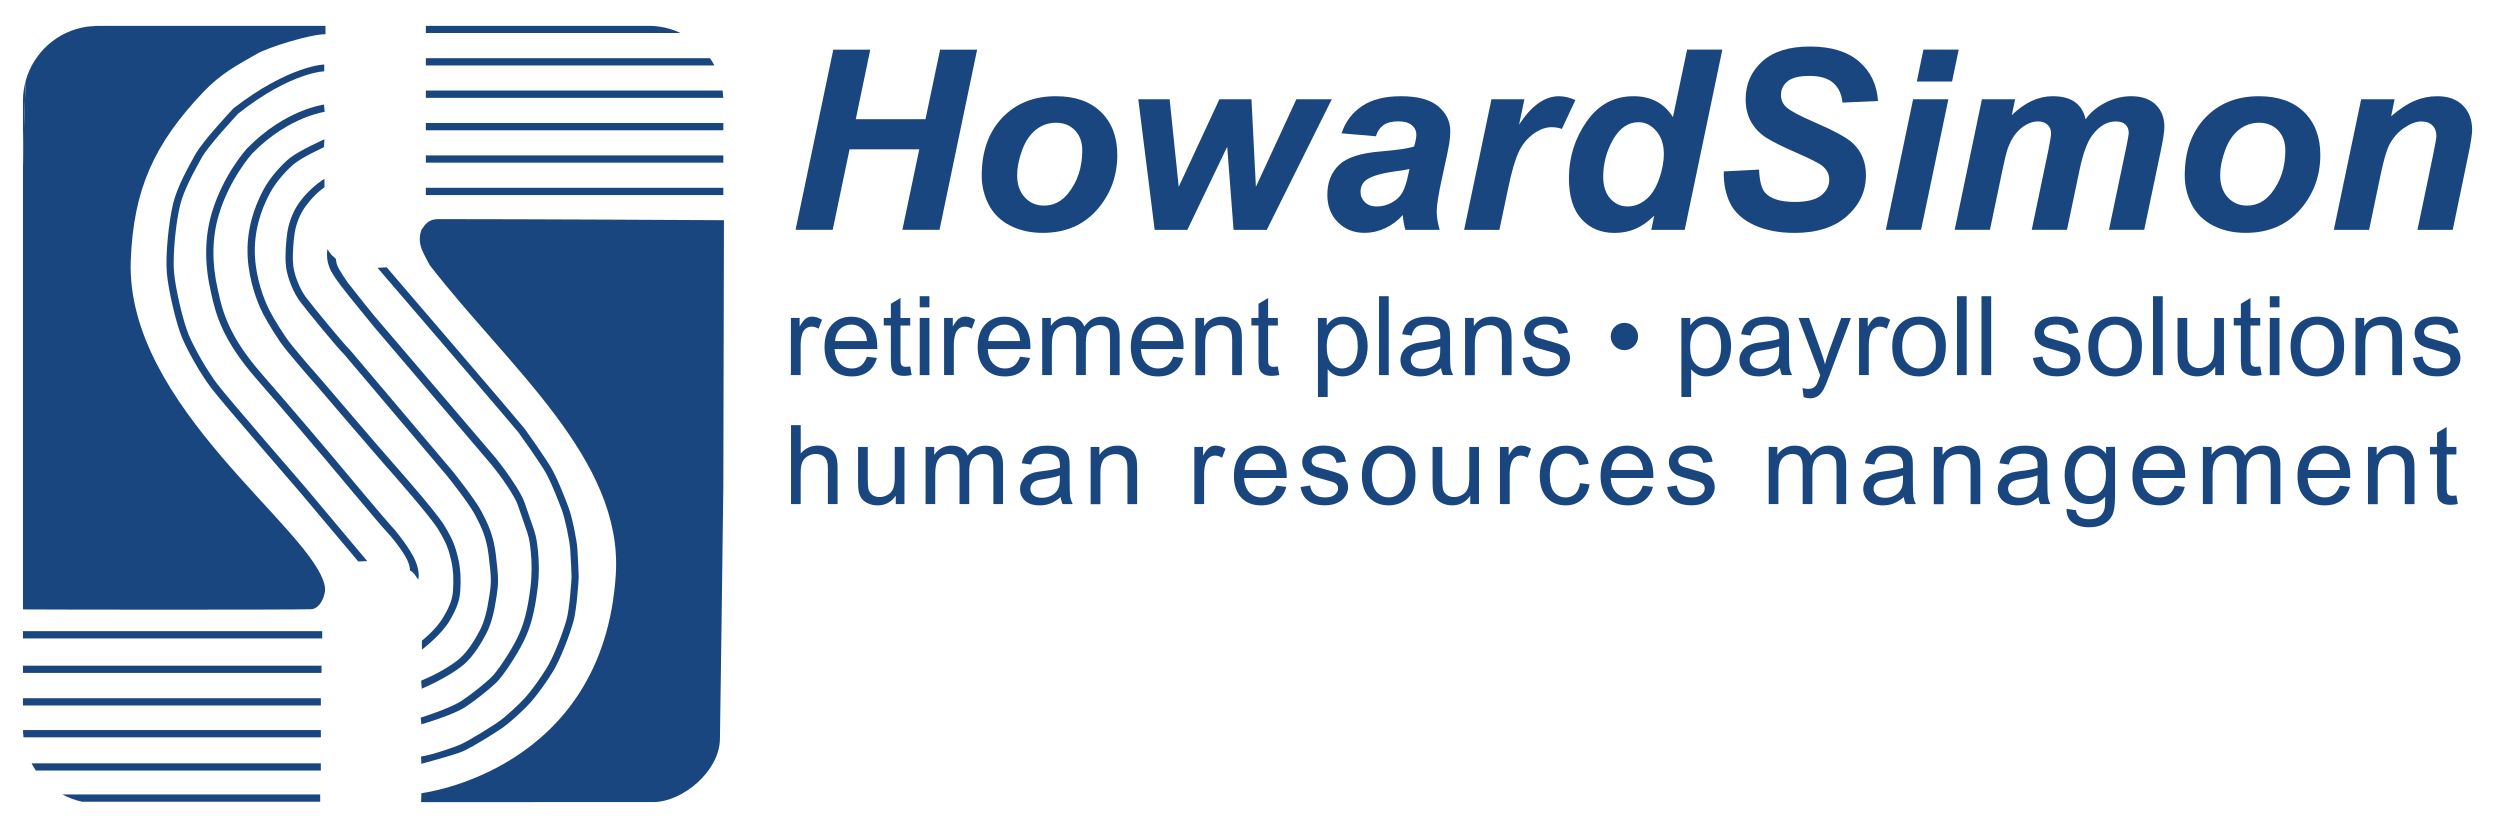 <?xml version="1.0" encoding="utf-8"?>
<!-- Generator: Adobe Illustrator 24.2.1, SVG Export Plug-In . SVG Version: 6.00 Build 0)  -->
<svg version="1.1" id="Layer_1" xmlns="http://www.w3.org/2000/svg" xmlns:xlink="http://www.w3.org/1999/xlink" x="0px" y="0px"
	 viewBox="0 0 641.55 209.4" style="enable-background:new 0 0 641.55 209.4;" xml:space="preserve">
<style type="text/css">
	.st0{fill:#19467F;}
</style>
<g>
	<path class="st0" d="M59.96,27.76l-0.05,0.04l-0.05,0.05c-0.32,0.34-7.84,8.33-9.75,11.8l-0.27,0.49
		c-1.85,3.35-4.38,7.95-5.38,11.96c-1.1,4.41-2.06,13.25-1.64,18.05c0.36,4.09,2.34,12.88,3.95,16.63
		c1.44,3.36,4.58,9.05,7.56,12.96c2.71,3.56,21.88,25.69,22.7,26.63c-0.01-0.01,14.91,17.72,14.91,17.72l2.3-0.1l-15.8-18.83
		c-0.21-0.24-19.96-23.03-22.64-26.55c-2.78-3.66-5.91-9.26-7.33-12.58c-1.54-3.61-3.45-12.1-3.8-16.06
		c-0.07-0.77-0.1-1.64-0.1-2.58c0-4.75,0.79-11.29,1.68-14.86c0.95-3.78,3.41-8.26,5.21-11.52l0.27-0.49
		c1.74-3.16,8.9-10.81,9.41-11.37c13.63-10.82,22.65-10.94,22.06-10.81l0.02-1.76C83.53,16.46,74.21,16.74,59.96,27.76z"/>
	<path class="st0" d="M63.45,38.03c-0.27,0.3-6.16,6.77-9.09,16.57c-1.84,6.17-1.93,12.96-0.28,20.18l0.09,0.39
		c1.24,5.84,3.16,12.35,11.63,22.05c8.08,9.26,17.27,20.16,17.37,20.26c0.6,0.72,14.69,17.59,15.9,18.8
		c1.14,1.15,4.86,5.6,5.76,8.22c0.45,1.3,0.36,1.84,0.35,1.87c0,0,0.66,0.31,1.15,0.95c0.58,0.77,0.98,1.44,0.98,1.44
		s0.63-1.7-0.77-4.98c-1.19-2.81-4.91-7.56-6.16-8.82c-0.92-0.92-10.73-12.62-15.79-18.68c-0.1-0.11-9.3-11.02-17.39-20.29
		c-8.18-9.37-10.02-15.62-11.21-21.22l-0.09-0.41c-1.59-6.9-1.5-13.38,0.25-19.23c2.79-9.38,8.59-15.76,8.65-15.82
		c9.48-9.64,18.96-10.62,18.51-10.63l-0.17-1.85C83.27,26.87,73.45,27.86,63.45,38.03z"/>
	<path class="st0" d="M74.44,40.5c-1.69,1.33-5.06,4.76-6.9,8.32c-1.05,2.03-3.84,7.43-4.02,14.71c-0.16,6.58,1.93,12.44,3.19,15.35
		c0.92,2.12,2.59,4.98,5.1,8.75c1.72,2.58,9.22,11.07,9.54,11.43c0.63,0.74,15.65,18.29,17.18,19.99
		c1.77,1.97,11.85,13.42,13.87,16.73c2.26,3.71,2.76,5.3,3.44,8.32c0.48,2.1,0.61,4.61,0.41,7.47c-0.13,1.85-0.57,3.55-2.46,6.77
		c-1.89,3.25-5.49,6.04-5.53,6.07l0.02,2.3c0.2-0.15,5.04-3.87,7.12-7.44c2.06-3.53,2.55-5.45,2.71-7.57
		c0.22-3.04,0.06-5.74-0.45-8.02c-0.77-3.41-1.41-5.16-3.67-8.88c-2.33-3.83-13.96-16.88-14.07-17.01
		c-1.51-1.67-17-19.78-17.15-19.96c-0.09-0.1-7.75-8.76-9.4-11.24c-2.45-3.67-4.07-6.44-4.94-8.46c-1.2-2.77-3.19-8.33-3.03-14.56
		c0.17-6.86,2.82-11.98,3.82-13.91c1.7-3.29,4.83-6.47,6.39-7.71c2.27-1.79,7.45-4.13,7.51-4.16l0.14-2.05
		C83,35.87,76.88,38.59,74.44,40.5z"/>
	<path class="st0" d="M76.82,51.94c-1.51,2.08-2.65,4.9-3.06,7.56c-0.24,1.55-0.49,4.12-0.49,6.45c0,0.96,0.04,1.88,0.15,2.67
		c0.37,2.78,1.92,6.55,3.59,8.78c1.84,2.46,9.86,12.21,11.3,13.53c0.04,0.05,26.39,31.16,26.39,31.16
		c0.04,0.05,5.58,6.94,7.22,10.06c1.69,3.21,2.93,5.84,3.48,10.41c0.4,3.28,0.56,5.05,0.56,6.44c0,1.31-0.15,2.29-0.38,3.88
		c-0.59,3.94-1.3,6.58-2.3,8.58c-0.83,1.66-3.04,5.73-5.71,7.87c-3.84,3.07-9.42,5.31-9.49,5.34l0.15,2.06
		c0.26-0.11,6.45-2.71,10.5-5.95c2.96-2.37,5.33-6.73,6.21-8.49c1.09-2.18,1.85-5,2.47-9.13c0.52-3.47,0.6-4.42-0.17-10.82
		c-0.59-4.89-1.89-7.67-3.67-11.06c-1.73-3.28-7.2-10.08-7.43-10.37c-0.01-0.02-26.47-31.27-26.47-31.27l-0.06-0.05
		c-0.91-0.75-9.02-10.54-11.1-13.3c-1.48-1.98-2.91-5.45-3.23-7.91c-0.33-2.5,0.03-6.6,0.34-8.59c0.37-2.38,1.39-4.91,2.73-6.76
		c2.57-3.53,4.89-4.94,4.92-4.97l-0.01-2.17C83.08,45.98,79.62,48.08,76.82,51.94z"/>
	<path class="st0" d="M85.05,65.39c0.15,0.17,1.15,1.06,1.15,1.06c0.07,0.71,0.13,1,0.32,1.57c0.44,1.31,2.71,4.44,2.75,4.54
		c1.38,1.81,7.22,9.15,8.18,10.13l29.69,34.76c2.95,3.64,6.73,9.11,7.54,11.69l1.34,3.91c0.79,2.2,1.47,4.1,1.7,5.7
		c0.21,1.43,0.56,3.88,0.56,7.06c0,1.59-0.09,3.36-0.33,5.28c-0.75,6.02-1.8,9.96-3.61,13.58c-1.78,3.56-5.32,9.02-7.23,10.74
		c-1.76,1.58-4.5,3.9-7.62,5.98c-3.14,2.09-11.02,4.39-11.34,4.49l-0.19-1.72c0.08-0.02,7.58-2.38,10.5-4.32
		c3.02-2.02,5.69-4.28,7.4-5.81c1.58-1.42,4.96-6.47,6.82-10.19c1.71-3.43,2.71-7.19,3.43-12.99c0.23-1.83,0.31-3.52,0.31-5.04
		c0-3.06-0.33-5.43-0.53-6.8c-0.2-1.41-0.86-3.23-1.61-5.34l-1.37-3.98c-0.63-2.03-4.03-7.17-7.27-11L96.02,83.93l-4.7-5.77
		c-1.94-2.44-5.92-7.12-6.79-9.54c-0.49-1.35-0.61-2.12-0.61-3.49c0-0.29,0.06-0.91,0.08-1.21C83.99,63.92,84.9,65.23,85.05,65.39z"
		/>
	<path class="st0" d="M96.87,68.72c12.24,14.2,35.49,41.34,36.18,42.26c0.05,0.07,5.76,7.98,7.25,10.78
		c1.39,2.63,2.82,6.35,3.67,8.57l0.2,0.54c0.83,2.16,2,7.88,2.16,10.12c0.17,2.33,0.34,6.59,0.34,7.09c0,0.57-0.49,8.02-1.29,10.91
		c-0.87,3.15-3.12,9.19-5.06,12.38c-1.62,2.66-3.94,5.86-5.51,7.61c-1.47,1.63-4.83,4.82-6.99,6.31c-1.34,0.93-6.99,4.54-9.75,5.8
		c-1.48,0.67-7.33,2.67-10.02,3.05l0.08,1.87c0.36-0.1,8.78-2.36,10.7-3.23c2.91-1.32,8.62-4.98,10.04-5.96
		c2.36-1.63,5.82-4.94,7.31-6.6c1.63-1.82,4.03-5.13,5.71-7.87c2.03-3.34,4.36-9.61,5.26-12.86c0.88-3.15,1.36-10.8,1.36-11.41
		c0-0.53-0.17-4.81-0.34-7.22c-0.17-2.41-1.38-8.33-2.28-10.66l-0.2-0.54c-0.87-2.26-2.32-6.04-3.77-8.77
		c-1.54-2.92-7.16-10.68-7.39-11.01c-0.89-1.18-33.85-39.61-35.3-41.28L96.87,68.72z"/>
	<g>
		<path class="st0" d="M22.21,6.85c0.83-0.07,1.68-0.14,2.56-0.21C23.91,6.65,23.05,6.72,22.21,6.85z"/>
		<path class="st0" d="M5.89,25.91v17.48c0.2-9.13,0.45-17.06,0.76-22.86C6.16,22.24,5.89,24.04,5.89,25.91z"/>
		<path class="st0" d="M79.86,156.34c2.28-0.08,3.9-3.73,3.5-5.87c-2.74-14.56-51.23-46.15-49.8-83.69
			c0.69-18.31,6.11-29.97,18.53-43.07c4.7-4.96,8.82-7.01,14.02-9.99c2.6-1.49,13.25-4.93,17.41-4.93l0.01-2.15H25.07
			c-0.1,0-0.19,0-0.29,0.01c-0.88,0.06-1.74,0.13-2.56,0.21C14.76,7.97,8.71,13.4,6.65,20.53c-0.32,5.8-0.57,13.72-0.76,22.86v113
			C12.88,156.46,74.9,156.51,79.86,156.34z"/>
		<path class="st0" d="M82.17,203.88H16.01c1.57,0.85,3.26,1.47,5.05,1.86h61.11V203.88z"/>
		<path class="st0" d="M82.34,195.88H8.09c0.34,0.64,0.71,1.26,1.11,1.86h73.13V195.88z"/>
		<path class="st0" d="M82.34,187.35H5.9c0.01,0.63,0.06,1.25,0.13,1.87h76.31V187.35z"/>
		<rect x="5.89" y="179.18" class="st0" width="76.45" height="1.86"/>
		<rect x="5.89" y="170.83" class="st0" width="76.62" height="1.85"/>
		<rect x="5.89" y="161.97" class="st0" width="76.8" height="1.86"/>
		<path class="st0" d="M167.71,205.83c7.47-0.07,16.91-7.87,17.04-16.18c0.27-17.58,0.58-41.74,0.87-64.66l0.16-68.48
			c-6.5-0.04-49.84-0.28-73.28-0.28c-2.97,0-3.52,1.81-4.26,2.56c-1.49,3.71,0.54,6.27,2.03,9.24
			c20.07,26.01,49.6,49.79,47.76,79.31c-3.15,50.62-49.9,56.21-49.9,56.21l-0.07,2.29"/>
		<path class="st0" d="M174.62,8.47c-2.48-1.18-5.25-1.84-8.19-1.84h-57.15v1.84H174.62z"/>
		<path class="st0" d="M109.28,16.8h74.06c-0.34-0.64-0.73-1.26-1.14-1.86h-72.92V16.8z"/>
		<path class="st0" d="M109.28,25.11h76.31c-0.02-0.63-0.08-1.26-0.16-1.87h-76.15V25.11z"/>
		<rect x="109.28" y="31.57" class="st0" width="76.34" height="1.86"/>
		<rect x="109.28" y="39.88" class="st0" width="76.34" height="1.86"/>
		<rect x="109.28" y="48.19" class="st0" width="76.34" height="1.87"/>
	</g>
</g>
<g>
	<path class="st0" d="M235.9,38.32h-17.89l-4.32,20.66h-9.53l9.68-46.24h9.49l-3.72,17.85h17.89l3.75-17.85h9.5l-9.65,46.24h-9.53
		L235.9,38.32z"/>
	<path class="st0" d="M251.93,45.07c0-6.2,1.75-11.15,5.25-14.84c3.5-3.69,8.1-5.54,13.8-5.54c4.94,0,8.8,1.36,11.58,4.08
		c2.78,2.72,4.16,6.39,4.16,10.99c0,5.43-1.74,10.12-5.21,14.07s-8.12,5.93-13.94,5.93c-3.15,0-5.95-0.63-8.39-1.89
		s-4.26-3.05-5.46-5.36C252.53,50.2,251.93,47.72,251.93,45.07z M277.73,38.6c0-2.15-0.63-3.86-1.88-5.16
		c-1.25-1.29-2.87-1.94-4.84-1.94c-1.96,0-3.69,0.6-5.2,1.81c-1.51,1.21-2.69,2.96-3.53,5.27c-0.84,2.3-1.26,4.42-1.26,6.36
		c0,2.4,0.65,4.3,1.96,5.71c1.3,1.41,2.94,2.11,4.92,2.11c2.48,0,4.56-1.06,6.25-3.19C276.53,46.57,277.73,42.91,277.73,38.6z"/>
	<path class="st0" d="M325.08,58.98h-8.52l-1.64-21.32L304.7,58.98h-8.39l-4.2-33.5h8.04l2.33,22.46l10.44-22.46h8.23l1.14,22.46
		l10.38-22.46h9.09L325.08,58.98z"/>
	<path class="st0" d="M353.09,34.97l-8.83-0.76c1.01-2.99,2.77-5.32,5.28-7c2.51-1.68,5.84-2.52,9.98-2.52c4.31,0,7.5,0.87,9.56,2.6
		c2.06,1.73,3.09,3.85,3.09,6.36c0,1.01-0.09,2.08-0.27,3.22c-0.18,1.14-0.8,4.12-1.88,8.96c-0.88,4-1.33,6.79-1.33,8.39
		c0,1.43,0.25,3.02,0.76,4.76h-8.8c-0.36-1.22-0.58-2.48-0.66-3.79c-1.33,1.47-2.85,2.6-4.57,3.39c-1.72,0.79-3.46,1.18-5.21,1.18
		c-2.78,0-5.07-0.91-6.88-2.73c-1.81-1.82-2.71-4.16-2.71-7.02c0-3.2,0.99-5.75,2.98-7.67c1.99-1.91,5.54-3.07,10.65-3.47
		c4.31-0.36,7.19-0.79,8.64-1.29c0.38-1.26,0.57-2.27,0.57-3.03c0-0.97-0.39-1.78-1.17-2.43c-0.78-0.65-1.94-0.98-3.47-0.98
		c-1.62,0-2.9,0.33-3.83,0.99C354.06,32.81,353.43,33.75,353.09,34.97z M361.7,43.36c-0.55,0.15-1.27,0.28-2.18,0.41
		c-4.54,0.55-7.51,1.35-8.9,2.4c-0.99,0.76-1.48,1.78-1.48,3.06c0,1.05,0.38,1.94,1.14,2.67s1.76,1.09,3,1.09
		c1.37,0,2.65-0.33,3.86-0.99c1.21-0.66,2.11-1.51,2.71-2.56c0.6-1.04,1.13-2.67,1.59-4.87L361.7,43.36z"/>
	<path class="st0" d="M382.74,25.48h8.45l-1.36,6.5c3.15-4.86,6.57-7.29,10.25-7.29c1.3,0,2.7,0.33,4.2,0.98l-3.47,7.41
		c-0.82-0.29-1.69-0.44-2.62-0.44c-1.56,0-3.14,0.59-4.75,1.77s-2.87,2.75-3.77,4.72s-1.8,5.08-2.68,9.35l-2.21,10.5h-9.05
		L382.74,25.48z"/>
	<path class="st0" d="M432.33,58.98h-8.58l0.76-3.63c-1.64,1.58-3.25,2.71-4.84,3.39c-1.59,0.68-3.38,1.03-5.38,1.03
		c-3.47,0-6.28-1.18-8.44-3.55s-3.23-5.86-3.23-10.49c0-5.36,1.51-10.21,4.54-14.54c3.03-4.33,7.03-6.5,12.02-6.5
		c4.5,0,7.88,1.79,10.13,5.36l3.63-17.32h9.05L432.33,58.98z M411.42,45.35c0,2.4,0.6,4.27,1.81,5.61c1.21,1.35,2.7,2.02,4.46,2.02
		c1.64,0,3.17-0.56,4.59-1.69c1.42-1.12,2.56-2.84,3.41-5.16c0.85-2.31,1.28-4.53,1.28-6.66c0-2.42-0.65-4.37-1.96-5.87
		c-1.3-1.49-2.81-2.24-4.51-2.24c-2.65,0-4.83,1.47-6.53,4.42C412.27,38.74,411.42,41.92,411.42,45.35z"/>
	<path class="st0" d="M442.36,43.99l9.05-0.47c0.13,2.88,0.62,4.83,1.48,5.84c1.39,1.64,3.95,2.46,7.7,2.46
		c3.11,0,5.36-0.56,6.75-1.67c1.39-1.11,2.08-2.46,2.08-4.04c0-1.37-0.57-2.52-1.7-3.47c-0.8-0.69-2.99-1.82-6.58-3.38
		c-3.59-1.56-6.2-2.85-7.85-3.9c-1.65-1.04-2.95-2.39-3.9-4.05c-0.95-1.66-1.42-3.61-1.42-5.84c0-3.89,1.41-7.12,4.23-9.68
		c2.82-2.57,6.9-3.85,12.24-3.85c5.43,0,9.63,1.27,12.6,3.82c2.97,2.54,4.61,5.93,4.9,10.16l-9.12,0.41
		c-0.23-2.21-1.03-3.9-2.4-5.08c-1.37-1.18-3.39-1.77-6.06-1.77c-2.63,0-4.51,0.46-5.63,1.39c-1.13,0.93-1.69,2.09-1.69,3.5
		c0,1.32,0.51,2.42,1.54,3.28c1.03,0.88,3.31,2.09,6.85,3.63c5.32,2.29,8.71,4.15,10.16,5.58c2.17,2.1,3.25,4.81,3.25,8.11
		c0,4.08-1.61,7.57-4.84,10.46c-3.23,2.89-7.72,4.34-13.49,4.34c-3.97,0-7.42-0.67-10.33-2c-2.91-1.34-4.97-3.19-6.17-5.57
		C442.83,49.82,442.28,47.09,442.36,43.99z"/>
	<path class="st0" d="M490.94,25.48h9.05l-7,33.5h-9.05L490.94,25.48z M493.59,12.73h9.05l-1.7,8.2h-9.05L493.59,12.73z"/>
	<path class="st0" d="M508.6,25.48h8.52l-0.85,4.07c3.32-3.24,6.81-4.86,10.47-4.86c2.52,0,4.47,0.53,5.84,1.58
		c1.37,1.05,2.24,2.5,2.62,4.35c1.16-1.68,2.82-3.09,4.98-4.23c2.17-1.14,4.42-1.7,6.75-1.7c2.67,0,4.75,0.72,6.25,2.15
		c1.49,1.43,2.24,3.32,2.24,5.68c0,1.16-0.29,3.15-0.88,5.99l-4.29,20.47h-9.05l4.29-20.47c0.53-2.57,0.79-4.02,0.79-4.35
		c0-0.93-0.28-1.66-0.84-2.19c-0.56-0.54-1.39-0.8-2.51-0.8c-2.25,0-4.26,1.19-6.03,3.56c-1.28,1.7-2.38,4.72-3.28,9.05l-3.19,15.2
		h-9.05l4.23-20.25c0.48-2.33,0.73-3.85,0.73-4.54c0-0.88-0.3-1.61-0.9-2.18c-0.6-0.57-1.42-0.85-2.48-0.85
		c-0.99,0-2.01,0.29-3.06,0.88c-1.05,0.59-1.97,1.4-2.76,2.43c-0.79,1.03-1.47,2.36-2.03,3.97c-0.25,0.76-0.66,2.47-1.23,5.14
		l-3.22,15.39h-9.05L508.6,25.48z"/>
	<path class="st0" d="M560.65,45.07c0-6.2,1.75-11.15,5.25-14.84c3.5-3.69,8.1-5.54,13.8-5.54c4.94,0,8.8,1.36,11.58,4.08
		c2.78,2.72,4.16,6.39,4.16,10.99c0,5.43-1.74,10.12-5.21,14.07s-8.12,5.93-13.94,5.93c-3.15,0-5.95-0.63-8.39-1.89
		c-2.44-1.26-4.26-3.05-5.46-5.36C561.25,50.2,560.65,47.72,560.65,45.07z M586.46,38.6c0-2.15-0.63-3.86-1.88-5.16
		c-1.25-1.29-2.87-1.94-4.84-1.94c-1.96,0-3.69,0.6-5.21,1.81c-1.51,1.21-2.69,2.96-3.53,5.27s-1.26,4.42-1.26,6.36
		c0,2.4,0.65,4.3,1.96,5.71c1.3,1.41,2.94,2.11,4.92,2.11c2.48,0,4.56-1.06,6.25-3.19C585.26,46.57,586.46,42.91,586.46,38.6z"/>
	<path class="st0" d="M605.92,25.48h8.58l-0.88,4.35c2.15-1.85,4.15-3.17,6.01-3.96c1.86-0.79,3.82-1.18,5.88-1.18
		c2.75,0,4.93,0.79,6.51,2.37s2.38,3.67,2.38,6.28c0,1.18-0.35,3.41-1.04,6.69l-3.94,18.96h-9.05l3.97-19.02
		c0.59-2.84,0.88-4.53,0.88-5.08c0-1.16-0.34-2.07-1.03-2.73c-0.68-0.66-1.63-0.99-2.85-0.99c-1.32,0-2.8,0.56-4.42,1.67
		c-1.62,1.12-2.89,2.59-3.82,4.42c-0.67,1.3-1.43,3.96-2.27,7.98l-2.87,13.75h-9.05L605.92,25.48z"/>
</g>
<g>
	<path class="st0" d="M202.96,96.26V81.59h2.24v2.22c0.57-1.04,1.1-1.73,1.58-2.06s1.02-0.5,1.6-0.5c0.84,0,1.69,0.27,2.56,0.8
		l-0.86,2.31c-0.61-0.36-1.22-0.54-1.82-0.54c-0.54,0-1.03,0.16-1.46,0.49c-0.43,0.33-0.74,0.78-0.93,1.36
		c-0.28,0.88-0.41,1.85-0.41,2.9v7.68H202.96z"/>
	<path class="st0" d="M222.46,91.54l2.57,0.32c-0.41,1.5-1.16,2.67-2.25,3.5c-1.1,0.83-2.5,1.24-4.2,1.24
		c-2.15,0-3.85-0.66-5.1-1.98s-1.89-3.18-1.89-5.56c0-2.47,0.64-4.38,1.91-5.75c1.27-1.36,2.92-2.04,4.95-2.04
		c1.96,0,3.56,0.67,4.81,2c1.24,1.34,1.86,3.21,1.86,5.64c0,0.15,0,0.37-0.01,0.66h-10.94c0.09,1.61,0.55,2.85,1.37,3.7
		c0.82,0.86,1.84,1.29,3.07,1.29c0.91,0,1.69-0.24,2.33-0.72C221.57,93.35,222.08,92.59,222.46,91.54z M214.29,87.52h8.19
		c-0.11-1.23-0.42-2.16-0.94-2.78c-0.79-0.96-1.82-1.44-3.08-1.44c-1.14,0-2.1,0.38-2.88,1.15
		C214.8,85.22,214.37,86.24,214.29,87.52z"/>
	<path class="st0" d="M233.58,94.04l0.36,2.2c-0.7,0.15-1.33,0.22-1.88,0.22c-0.9,0-1.6-0.14-2.1-0.43
		c-0.5-0.29-0.85-0.66-1.05-1.13c-0.2-0.46-0.3-1.44-0.3-2.94v-8.44h-1.82v-1.93h1.82v-3.63l2.47-1.49v5.13h2.5v1.93h-2.5v8.58
		c0,0.71,0.04,1.17,0.13,1.37c0.09,0.2,0.23,0.36,0.43,0.48c0.2,0.12,0.48,0.18,0.85,0.18C232.76,94.14,233.13,94.1,233.58,94.04z"
		/>
	<path class="st0" d="M236.02,78.87v-2.86h2.49v2.86H236.02z M236.02,96.26V81.59h2.49v14.67H236.02z"/>
	<path class="st0" d="M242.27,96.26V81.59h2.24v2.22c0.57-1.04,1.1-1.73,1.58-2.06s1.02-0.5,1.6-0.5c0.84,0,1.69,0.27,2.56,0.8
		l-0.86,2.31c-0.61-0.36-1.22-0.54-1.82-0.54c-0.54,0-1.03,0.16-1.46,0.49c-0.43,0.33-0.74,0.78-0.93,1.36
		c-0.28,0.88-0.41,1.85-0.41,2.9v7.68H242.27z"/>
	<path class="st0" d="M261.76,91.54l2.57,0.32c-0.41,1.5-1.16,2.67-2.25,3.5c-1.1,0.83-2.5,1.24-4.2,1.24
		c-2.15,0-3.85-0.66-5.1-1.98s-1.89-3.18-1.89-5.56c0-2.47,0.64-4.38,1.91-5.75c1.27-1.36,2.92-2.04,4.95-2.04
		c1.96,0,3.56,0.67,4.81,2c1.24,1.34,1.86,3.21,1.86,5.64c0,0.15,0,0.37-0.01,0.66h-10.94c0.09,1.61,0.55,2.85,1.37,3.7
		c0.82,0.86,1.84,1.29,3.07,1.29c0.91,0,1.69-0.24,2.33-0.72C260.87,93.35,261.38,92.59,261.76,91.54z M253.6,87.52h8.19
		c-0.11-1.23-0.42-2.16-0.94-2.78c-0.79-0.96-1.82-1.44-3.08-1.44c-1.14,0-2.1,0.38-2.88,1.15
		C254.11,85.22,253.68,86.24,253.6,87.52z"/>
	<path class="st0" d="M267.45,96.26V81.59h2.22v2.06c0.46-0.72,1.07-1.3,1.84-1.73c0.76-0.44,1.63-0.66,2.61-0.66
		c1.09,0,1.98,0.23,2.67,0.68s1.19,1.08,1.47,1.89c1.16-1.71,2.67-2.57,4.53-2.57c1.46,0,2.57,0.4,3.36,1.21
		c0.78,0.81,1.17,2.05,1.17,3.72v10.07h-2.47v-9.24c0-0.99-0.08-1.71-0.24-2.15s-0.45-0.79-0.88-1.06c-0.42-0.27-0.92-0.4-1.49-0.4
		c-1.03,0-1.89,0.34-2.57,1.03s-1.02,1.78-1.02,3.29v8.52h-2.49v-9.53c0-1.1-0.2-1.93-0.61-2.49c-0.41-0.55-1.07-0.83-1.99-0.83
		c-0.7,0-1.35,0.18-1.94,0.55c-0.59,0.37-1.02,0.91-1.29,1.62c-0.27,0.71-0.4,1.73-0.4,3.07v7.61H267.45z"/>
	<path class="st0" d="M301.06,91.54l2.57,0.32c-0.41,1.5-1.16,2.67-2.25,3.5c-1.1,0.83-2.5,1.24-4.2,1.24
		c-2.15,0-3.85-0.66-5.1-1.98s-1.89-3.18-1.89-5.56c0-2.47,0.64-4.38,1.91-5.75c1.27-1.36,2.92-2.04,4.95-2.04
		c1.96,0,3.56,0.67,4.81,2c1.24,1.34,1.86,3.21,1.86,5.64c0,0.15,0,0.37-0.01,0.66h-10.94c0.09,1.61,0.55,2.85,1.37,3.7
		c0.82,0.86,1.84,1.29,3.07,1.29c0.91,0,1.69-0.24,2.33-0.72C300.17,93.35,300.69,92.59,301.06,91.54z M292.9,87.52h8.19
		c-0.11-1.23-0.42-2.16-0.94-2.78c-0.79-0.96-1.82-1.44-3.08-1.44c-1.14,0-2.1,0.38-2.88,1.15
		C293.41,85.22,292.98,86.24,292.9,87.52z"/>
	<path class="st0" d="M306.76,96.26V81.59h2.24v2.09c1.08-1.61,2.63-2.42,4.67-2.42c0.88,0,1.7,0.16,2.44,0.48
		c0.74,0.32,1.3,0.73,1.67,1.25c0.37,0.52,0.63,1.13,0.77,1.84c0.09,0.46,0.14,1.27,0.14,2.42v9.02h-2.49v-8.92
		c0-1.01-0.1-1.77-0.29-2.27s-0.54-0.9-1.03-1.2s-1.07-0.45-1.73-0.45c-1.06,0-1.97,0.34-2.74,1.01c-0.77,0.67-1.15,1.95-1.15,3.83
		v8.01H306.76z"/>
	<path class="st0" d="M327.92,94.04l0.36,2.2c-0.7,0.15-1.33,0.22-1.88,0.22c-0.9,0-1.6-0.14-2.1-0.43s-0.85-0.66-1.05-1.13
		c-0.2-0.46-0.3-1.44-0.3-2.94v-8.44h-1.82v-1.93h1.82v-3.63l2.47-1.49v5.13h2.5v1.93h-2.5v8.58c0,0.71,0.04,1.17,0.13,1.37
		c0.09,0.2,0.23,0.36,0.43,0.48s0.48,0.18,0.85,0.18C327.11,94.14,327.47,94.1,327.92,94.04z"/>
	<path class="st0" d="M338.21,101.89V81.59h2.27v1.91c0.53-0.75,1.14-1.31,1.81-1.68s1.49-0.56,2.45-0.56
		c1.25,0,2.36,0.32,3.32,0.97s1.68,1.55,2.17,2.73s0.73,2.46,0.73,3.86c0,1.5-0.27,2.85-0.81,4.05c-0.54,1.2-1.32,2.12-2.35,2.76
		c-1.03,0.64-2.11,0.96-3.24,0.96c-0.83,0-1.57-0.17-2.23-0.52c-0.66-0.35-1.2-0.79-1.62-1.33v7.14H338.21z M340.47,89.01
		c0,1.89,0.38,3.28,1.15,4.19s1.69,1.35,2.78,1.35c1.11,0,2.05-0.47,2.84-1.4c0.79-0.93,1.18-2.38,1.18-4.34
		c0-1.87-0.38-3.27-1.15-4.2c-0.77-0.93-1.69-1.4-2.76-1.4c-1.06,0-2,0.5-2.81,1.48C340.87,85.68,340.47,87.12,340.47,89.01z"/>
	<path class="st0" d="M353.89,96.26V76.01h2.49v20.25H353.89z"/>
	<path class="st0" d="M369.81,94.45c-0.92,0.78-1.81,1.34-2.66,1.66s-1.77,0.48-2.74,0.48c-1.61,0-2.85-0.39-3.72-1.18
		c-0.87-0.79-1.3-1.79-1.3-3.02c0-0.72,0.16-1.37,0.49-1.97s0.75-1.07,1.29-1.43c0.53-0.36,1.13-0.63,1.79-0.82
		c0.49-0.13,1.22-0.25,2.21-0.37c2.01-0.24,3.49-0.52,4.43-0.86c0.01-0.34,0.01-0.56,0.01-0.65c0-1.01-0.23-1.73-0.7-2.14
		c-0.64-0.56-1.58-0.84-2.83-0.84c-1.17,0-2.03,0.21-2.59,0.61c-0.56,0.41-0.97,1.14-1.24,2.18l-2.43-0.33
		c0.22-1.04,0.58-1.88,1.09-2.52s1.24-1.13,2.2-1.48c0.96-0.35,2.07-0.52,3.33-0.52c1.25,0,2.27,0.15,3.05,0.44s1.36,0.67,1.73,1.11
		c0.37,0.45,0.63,1.01,0.77,1.69c0.08,0.42,0.12,1.19,0.12,2.29v3.32c0,2.31,0.05,3.77,0.16,4.39c0.11,0.61,0.32,1.2,0.63,1.76h-2.6
		C370.05,95.75,369.88,95.14,369.81,94.45z M369.6,88.9c-0.9,0.37-2.26,0.68-4.06,0.94c-1.02,0.15-1.75,0.31-2.17,0.5
		c-0.42,0.18-0.75,0.45-0.98,0.81c-0.23,0.35-0.35,0.75-0.35,1.18c0,0.66,0.25,1.22,0.75,1.66c0.5,0.44,1.24,0.66,2.2,0.66
		c0.96,0,1.81-0.21,2.56-0.63c0.75-0.42,1.29-0.99,1.64-1.72c0.27-0.56,0.4-1.39,0.4-2.49V88.9z"/>
	<path class="st0" d="M375.97,96.26V81.59h2.24v2.09c1.08-1.61,2.63-2.42,4.67-2.42c0.88,0,1.7,0.16,2.44,0.48
		c0.74,0.32,1.3,0.73,1.67,1.25c0.37,0.52,0.63,1.13,0.77,1.84c0.09,0.46,0.14,1.27,0.14,2.42v9.02h-2.49v-8.92
		c0-1.01-0.1-1.77-0.29-2.27s-0.54-0.9-1.03-1.2c-0.49-0.3-1.07-0.45-1.73-0.45c-1.06,0-1.97,0.34-2.74,1.01
		c-0.77,0.67-1.15,1.95-1.15,3.83v8.01H375.97z"/>
	<path class="st0" d="M390.71,91.88l2.46-0.39c0.14,0.99,0.52,1.74,1.15,2.27s1.51,0.79,2.65,0.79c1.14,0,1.99-0.23,2.54-0.7
		s0.83-1.01,0.83-1.64c0-0.56-0.24-1-0.73-1.33c-0.34-0.22-1.19-0.5-2.54-0.84c-1.82-0.46-3.09-0.86-3.79-1.19
		c-0.7-0.34-1.24-0.8-1.6-1.4c-0.36-0.59-0.54-1.25-0.54-1.97c0-0.65,0.15-1.26,0.45-1.82c0.3-0.56,0.71-1.02,1.22-1.39
		c0.39-0.29,0.91-0.53,1.58-0.73c0.67-0.2,1.38-0.3,2.15-0.3c1.15,0,2.16,0.17,3.03,0.5s1.51,0.78,1.93,1.35
		c0.41,0.57,0.7,1.32,0.86,2.27l-2.43,0.33c-0.11-0.76-0.43-1.34-0.96-1.77c-0.53-0.42-1.28-0.64-2.25-0.64
		c-1.14,0-1.96,0.19-2.45,0.57s-0.73,0.82-0.73,1.33c0,0.32,0.1,0.61,0.3,0.87c0.2,0.27,0.52,0.49,0.95,0.66
		c0.25,0.09,0.98,0.3,2.2,0.64c1.76,0.47,2.99,0.85,3.68,1.15c0.7,0.3,1.24,0.73,1.64,1.31c0.4,0.57,0.59,1.28,0.59,2.13
		c0,0.83-0.24,1.61-0.73,2.34c-0.48,0.73-1.18,1.3-2.09,1.7c-0.91,0.4-1.94,0.6-3.09,0.6c-1.91,0-3.36-0.4-4.36-1.19
		C391.62,94.62,390.99,93.44,390.71,91.88z"/>
	<path class="st0" d="M413.35,86.34c0-0.97,0.34-1.79,1.03-2.47c0.69-0.68,1.51-1.02,2.47-1.02c0.97,0,1.79,0.34,2.48,1.02
		c0.69,0.68,1.03,1.51,1.03,2.47c0,0.97-0.34,1.79-1.03,2.48c-0.69,0.69-1.51,1.03-2.48,1.03c-0.96,0-1.78-0.34-2.47-1.03
		C413.7,88.14,413.35,87.31,413.35,86.34z"/>
	<path class="st0" d="M431.48,101.89V81.59h2.27v1.91c0.53-0.75,1.14-1.31,1.81-1.68s1.49-0.56,2.45-0.56
		c1.25,0,2.36,0.32,3.32,0.97s1.68,1.55,2.17,2.73s0.73,2.46,0.73,3.86c0,1.5-0.27,2.85-0.81,4.05c-0.54,1.2-1.32,2.12-2.35,2.76
		c-1.03,0.64-2.11,0.96-3.24,0.96c-0.83,0-1.57-0.17-2.23-0.52c-0.66-0.35-1.2-0.79-1.62-1.33v7.14H431.48z M433.73,89.01
		c0,1.89,0.38,3.28,1.15,4.19s1.69,1.35,2.78,1.35c1.11,0,2.05-0.47,2.84-1.4c0.79-0.93,1.18-2.38,1.18-4.34
		c0-1.87-0.38-3.27-1.15-4.2c-0.77-0.93-1.69-1.4-2.76-1.4c-1.06,0-2,0.5-2.81,1.48C434.14,85.68,433.73,87.12,433.73,89.01z"/>
	<path class="st0" d="M456.79,94.45c-0.92,0.78-1.81,1.34-2.66,1.66s-1.77,0.48-2.74,0.48c-1.61,0-2.85-0.39-3.72-1.18
		c-0.87-0.79-1.3-1.79-1.3-3.02c0-0.72,0.16-1.37,0.49-1.97s0.75-1.07,1.29-1.43c0.53-0.36,1.13-0.63,1.79-0.82
		c0.49-0.13,1.22-0.25,2.21-0.37c2.01-0.24,3.49-0.52,4.43-0.86c0.01-0.34,0.01-0.56,0.01-0.65c0-1.01-0.23-1.73-0.7-2.14
		c-0.64-0.56-1.58-0.84-2.83-0.84c-1.17,0-2.03,0.21-2.59,0.61c-0.56,0.41-0.97,1.14-1.24,2.18l-2.43-0.33
		c0.22-1.04,0.58-1.88,1.09-2.52s1.24-1.13,2.2-1.48c0.96-0.35,2.07-0.52,3.33-0.52c1.25,0,2.27,0.15,3.05,0.44s1.36,0.67,1.73,1.11
		c0.37,0.45,0.63,1.01,0.77,1.69c0.08,0.42,0.12,1.19,0.12,2.29v3.32c0,2.31,0.05,3.77,0.16,4.39c0.11,0.61,0.32,1.2,0.63,1.76h-2.6
		C457.03,95.75,456.86,95.14,456.79,94.45z M456.58,88.9c-0.9,0.37-2.26,0.68-4.06,0.94c-1.02,0.15-1.75,0.31-2.17,0.5
		c-0.42,0.18-0.75,0.45-0.98,0.81c-0.23,0.35-0.35,0.75-0.35,1.18c0,0.66,0.25,1.22,0.75,1.66c0.5,0.44,1.24,0.66,2.2,0.66
		c0.96,0,1.81-0.21,2.56-0.63c0.75-0.42,1.29-0.99,1.64-1.72c0.27-0.56,0.4-1.39,0.4-2.49V88.9z"/>
	<path class="st0" d="M462.84,101.91l-0.28-2.33c0.54,0.15,1.02,0.22,1.42,0.22c0.55,0,0.99-0.09,1.33-0.28
		c0.33-0.18,0.6-0.44,0.82-0.77c0.16-0.25,0.41-0.87,0.76-1.85c0.05-0.14,0.12-0.34,0.22-0.61l-5.57-14.7h2.68l3.05,8.5
		c0.4,1.08,0.75,2.21,1.06,3.4c0.29-1.14,0.63-2.26,1.02-3.34l3.14-8.55h2.49l-5.58,14.92c-0.6,1.61-1.06,2.72-1.39,3.33
		c-0.44,0.82-0.95,1.42-1.52,1.8c-0.57,0.38-1.25,0.57-2.04,0.57C463.96,102.22,463.43,102.12,462.84,101.91z"/>
	<path class="st0" d="M477.07,96.26V81.59h2.24v2.22c0.57-1.04,1.1-1.73,1.58-2.06s1.02-0.5,1.6-0.5c0.84,0,1.69,0.27,2.56,0.8
		l-0.86,2.31c-0.61-0.36-1.22-0.54-1.82-0.54c-0.54,0-1.03,0.16-1.46,0.49c-0.43,0.33-0.74,0.78-0.93,1.36
		c-0.28,0.88-0.41,1.85-0.41,2.9v7.68H477.07z"/>
	<path class="st0" d="M485.59,88.93c0-2.72,0.75-4.73,2.27-6.04c1.26-1.09,2.8-1.63,4.61-1.63c2.02,0,3.67,0.66,4.95,1.98
		c1.28,1.32,1.92,3.15,1.92,5.48c0,1.89-0.28,3.37-0.85,4.46c-0.57,1.08-1.39,1.92-2.47,2.52c-1.08,0.6-2.26,0.9-3.54,0.9
		c-2.05,0-3.71-0.66-4.98-1.98C486.23,93.3,485.59,91.41,485.59,88.93z M488.15,88.93c0,1.88,0.41,3.29,1.23,4.22s1.85,1.4,3.09,1.4
		c1.23,0,2.26-0.47,3.08-1.41c0.82-0.94,1.23-2.37,1.23-4.3c0-1.81-0.41-3.19-1.24-4.12s-1.85-1.4-3.07-1.4
		c-1.24,0-2.28,0.47-3.09,1.4S488.15,87.05,488.15,88.93z"/>
	<path class="st0" d="M502.2,96.26V76.01h2.49v20.25H502.2z"/>
	<path class="st0" d="M508.49,96.26V76.01h2.49v20.25H508.49z"/>
	<path class="st0" d="M521.69,91.88l2.46-0.39c0.14,0.99,0.52,1.74,1.15,2.27s1.51,0.79,2.65,0.79c1.14,0,1.99-0.23,2.54-0.7
		s0.83-1.01,0.83-1.64c0-0.56-0.24-1-0.73-1.33c-0.34-0.22-1.19-0.5-2.54-0.84c-1.82-0.46-3.09-0.86-3.79-1.19
		c-0.7-0.34-1.24-0.8-1.6-1.4c-0.36-0.59-0.54-1.25-0.54-1.97c0-0.65,0.15-1.26,0.45-1.82c0.3-0.56,0.71-1.02,1.22-1.39
		c0.39-0.29,0.91-0.53,1.58-0.73c0.67-0.2,1.38-0.3,2.15-0.3c1.15,0,2.16,0.17,3.03,0.5s1.51,0.78,1.93,1.35
		c0.41,0.57,0.7,1.32,0.86,2.27l-2.43,0.33c-0.11-0.76-0.43-1.34-0.96-1.77c-0.53-0.42-1.28-0.64-2.25-0.64
		c-1.14,0-1.96,0.19-2.45,0.57s-0.73,0.82-0.73,1.33c0,0.32,0.1,0.61,0.3,0.87c0.2,0.27,0.52,0.49,0.95,0.66
		c0.25,0.09,0.98,0.3,2.2,0.64c1.76,0.47,2.99,0.85,3.68,1.15c0.7,0.3,1.24,0.73,1.64,1.31c0.4,0.57,0.59,1.28,0.59,2.13
		c0,0.83-0.24,1.61-0.73,2.34c-0.48,0.73-1.18,1.3-2.09,1.7c-0.91,0.4-1.94,0.6-3.09,0.6c-1.91,0-3.36-0.4-4.36-1.19
		C522.61,94.62,521.97,93.44,521.69,91.88z"/>
	<path class="st0" d="M535.91,88.93c0-2.72,0.75-4.73,2.27-6.04c1.26-1.09,2.8-1.63,4.61-1.63c2.02,0,3.67,0.66,4.95,1.98
		c1.28,1.32,1.92,3.15,1.92,5.48c0,1.89-0.28,3.37-0.85,4.46c-0.57,1.08-1.39,1.92-2.47,2.52c-1.08,0.6-2.26,0.9-3.54,0.9
		c-2.05,0-3.71-0.66-4.98-1.98C536.54,93.3,535.91,91.41,535.91,88.93z M538.46,88.93c0,1.88,0.41,3.29,1.23,4.22s1.85,1.4,3.09,1.4
		c1.23,0,2.26-0.47,3.08-1.41c0.82-0.94,1.23-2.37,1.23-4.3c0-1.81-0.41-3.19-1.24-4.12s-1.85-1.4-3.07-1.4
		c-1.24,0-2.28,0.47-3.09,1.4S538.46,87.05,538.46,88.93z"/>
	<path class="st0" d="M552.51,96.26V76.01H555v20.25H552.51z"/>
	<path class="st0" d="M568.47,96.26v-2.16c-1.14,1.66-2.69,2.49-4.66,2.49c-0.87,0-1.67-0.17-2.42-0.5
		c-0.75-0.33-1.31-0.75-1.67-1.25c-0.36-0.5-0.62-1.12-0.77-1.84c-0.1-0.49-0.15-1.26-0.15-2.32v-9.09h2.49v8.14
		c0,1.3,0.05,2.17,0.15,2.63c0.16,0.65,0.49,1.17,1,1.54c0.51,0.37,1.13,0.56,1.88,0.56s1.45-0.19,2.1-0.57
		c0.65-0.38,1.12-0.9,1.39-1.56c0.27-0.66,0.41-1.61,0.41-2.87v-7.86h2.49v14.67H568.47z"/>
	<path class="st0" d="M580.02,94.04l0.36,2.2c-0.7,0.15-1.33,0.22-1.88,0.22c-0.9,0-1.6-0.14-2.1-0.43s-0.85-0.66-1.05-1.13
		c-0.2-0.46-0.3-1.44-0.3-2.94v-8.44h-1.82v-1.93h1.82v-3.63l2.47-1.49v5.13h2.5v1.93h-2.5v8.58c0,0.71,0.04,1.17,0.13,1.37
		c0.09,0.2,0.23,0.36,0.43,0.48s0.48,0.18,0.85,0.18C579.21,94.14,579.57,94.1,580.02,94.04z"/>
	<path class="st0" d="M582.47,78.87v-2.86h2.49v2.86H582.47z M582.47,96.26V81.59h2.49v14.67H582.47z"/>
	<path class="st0" d="M587.81,88.93c0-2.72,0.75-4.73,2.27-6.04c1.26-1.09,2.8-1.63,4.61-1.63c2.02,0,3.67,0.66,4.95,1.98
		c1.28,1.32,1.92,3.15,1.92,5.48c0,1.89-0.28,3.37-0.85,4.46c-0.57,1.08-1.39,1.92-2.47,2.52c-1.08,0.6-2.26,0.9-3.54,0.9
		c-2.05,0-3.71-0.66-4.98-1.98C588.45,93.3,587.81,91.41,587.81,88.93z M590.37,88.93c0,1.88,0.41,3.29,1.23,4.22s1.85,1.4,3.09,1.4
		c1.23,0,2.26-0.47,3.08-1.41c0.82-0.94,1.23-2.37,1.23-4.3c0-1.81-0.41-3.19-1.24-4.12s-1.85-1.4-3.07-1.4
		c-1.24,0-2.28,0.47-3.09,1.4S590.37,87.05,590.37,88.93z"/>
	<path class="st0" d="M604.47,96.26V81.59h2.24v2.09c1.08-1.61,2.63-2.42,4.67-2.42c0.88,0,1.7,0.16,2.44,0.48
		c0.74,0.32,1.3,0.73,1.67,1.25c0.37,0.52,0.63,1.13,0.77,1.84c0.09,0.46,0.14,1.27,0.14,2.42v9.02h-2.49v-8.92
		c0-1.01-0.1-1.77-0.29-2.27s-0.54-0.9-1.03-1.2c-0.49-0.3-1.07-0.45-1.73-0.45c-1.06,0-1.97,0.34-2.74,1.01
		c-0.77,0.67-1.15,1.95-1.15,3.83v8.01H604.47z"/>
	<path class="st0" d="M619.21,91.88l2.46-0.39c0.14,0.99,0.52,1.74,1.15,2.27s1.51,0.79,2.65,0.79c1.14,0,1.99-0.23,2.54-0.7
		s0.83-1.01,0.83-1.64c0-0.56-0.24-1-0.73-1.33c-0.34-0.22-1.19-0.5-2.54-0.84c-1.82-0.46-3.09-0.86-3.79-1.19
		c-0.7-0.34-1.24-0.8-1.6-1.4c-0.36-0.59-0.54-1.25-0.54-1.97c0-0.65,0.15-1.26,0.45-1.82c0.3-0.56,0.71-1.02,1.22-1.39
		c0.39-0.29,0.91-0.53,1.58-0.73c0.67-0.2,1.38-0.3,2.15-0.3c1.15,0,2.16,0.17,3.03,0.5s1.51,0.78,1.93,1.35
		c0.41,0.57,0.7,1.32,0.86,2.27l-2.43,0.33c-0.11-0.76-0.43-1.34-0.96-1.77c-0.53-0.42-1.28-0.64-2.25-0.64
		c-1.14,0-1.96,0.19-2.45,0.57s-0.73,0.82-0.73,1.33c0,0.32,0.1,0.61,0.3,0.87c0.2,0.27,0.52,0.49,0.95,0.66
		c0.25,0.09,0.98,0.3,2.2,0.64c1.76,0.47,2.99,0.85,3.68,1.15c0.7,0.3,1.24,0.73,1.64,1.31c0.4,0.57,0.59,1.28,0.59,2.13
		c0,0.83-0.24,1.61-0.73,2.34c-0.48,0.73-1.18,1.3-2.09,1.7c-0.91,0.4-1.94,0.6-3.09,0.6c-1.91,0-3.36-0.4-4.36-1.19
		C620.13,94.62,619.49,93.44,619.21,91.88z"/>
	<path class="st0" d="M202.99,129.36V109.1h2.49v7.27c1.16-1.34,2.63-2.02,4.39-2.02c1.09,0,2.03,0.21,2.83,0.64
		c0.8,0.43,1.37,1.02,1.72,1.78c0.35,0.76,0.52,1.85,0.52,3.29v9.3h-2.49v-9.3c0-1.24-0.27-2.15-0.81-2.71
		c-0.54-0.57-1.3-0.85-2.29-0.85c-0.74,0-1.43,0.19-2.08,0.57c-0.65,0.38-1.11,0.9-1.39,1.55s-0.41,1.56-0.41,2.71v8.03H202.99z"/>
	<path class="st0" d="M229.87,129.36v-2.16c-1.14,1.66-2.69,2.49-4.66,2.49c-0.87,0-1.67-0.17-2.42-0.5
		c-0.75-0.33-1.31-0.75-1.67-1.25c-0.36-0.5-0.62-1.12-0.77-1.84c-0.1-0.49-0.15-1.26-0.15-2.32v-9.09h2.49v8.14
		c0,1.3,0.05,2.17,0.15,2.62c0.16,0.65,0.49,1.17,0.99,1.54c0.51,0.37,1.13,0.56,1.88,0.56c0.75,0,1.45-0.19,2.1-0.57
		c0.65-0.38,1.12-0.9,1.39-1.56c0.27-0.66,0.41-1.61,0.41-2.87v-7.86h2.49v14.67H229.87z"/>
	<path class="st0" d="M237.52,129.36v-14.67h2.22v2.06c0.46-0.72,1.07-1.3,1.84-1.73c0.76-0.44,1.63-0.66,2.61-0.66
		c1.09,0,1.98,0.23,2.67,0.68s1.19,1.08,1.47,1.89c1.16-1.71,2.67-2.57,4.53-2.57c1.46,0,2.57,0.4,3.36,1.21
		c0.78,0.81,1.17,2.05,1.17,3.72v10.07h-2.47v-9.24c0-1-0.08-1.71-0.24-2.15s-0.45-0.79-0.88-1.06c-0.42-0.27-0.92-0.4-1.49-0.4
		c-1.03,0-1.89,0.34-2.57,1.03c-0.68,0.69-1.02,1.79-1.02,3.29v8.52h-2.49v-9.53c0-1.11-0.2-1.93-0.61-2.49s-1.07-0.83-1.99-0.83
		c-0.7,0-1.35,0.18-1.94,0.55c-0.59,0.37-1.02,0.91-1.29,1.62c-0.27,0.71-0.4,1.73-0.4,3.07v7.61H237.52z"/>
	<path class="st0" d="M272.19,127.55c-0.92,0.78-1.81,1.33-2.66,1.66c-0.85,0.32-1.77,0.48-2.74,0.48c-1.61,0-2.85-0.39-3.72-1.18
		c-0.87-0.79-1.3-1.79-1.3-3.02c0-0.72,0.16-1.38,0.49-1.97c0.33-0.59,0.76-1.07,1.28-1.43c0.53-0.36,1.13-0.63,1.79-0.82
		c0.49-0.13,1.23-0.25,2.21-0.37c2.01-0.24,3.49-0.52,4.44-0.86c0.01-0.34,0.01-0.56,0.01-0.65c0-1.01-0.23-1.73-0.7-2.14
		c-0.64-0.56-1.58-0.84-2.83-0.84c-1.17,0-2.03,0.21-2.59,0.62c-0.56,0.41-0.97,1.13-1.24,2.18l-2.43-0.33
		c0.22-1.04,0.58-1.88,1.09-2.52c0.51-0.64,1.24-1.13,2.2-1.48c0.96-0.35,2.07-0.52,3.33-0.52c1.25,0,2.27,0.15,3.05,0.44
		c0.78,0.29,1.36,0.67,1.73,1.11c0.37,0.45,0.63,1.01,0.77,1.69c0.08,0.42,0.12,1.19,0.12,2.29v3.32c0,2.31,0.05,3.77,0.16,4.39
		c0.11,0.61,0.32,1.2,0.63,1.76h-2.6C272.43,128.84,272.26,128.24,272.19,127.55z M271.98,121.99c-0.9,0.37-2.26,0.68-4.06,0.94
		c-1.02,0.15-1.75,0.31-2.17,0.5s-0.75,0.45-0.98,0.81c-0.23,0.35-0.35,0.75-0.35,1.18c0,0.66,0.25,1.22,0.75,1.66
		c0.5,0.44,1.24,0.66,2.2,0.66c0.96,0,1.81-0.21,2.56-0.63s1.29-0.99,1.64-1.72c0.27-0.56,0.4-1.39,0.4-2.49V121.99z"/>
	<path class="st0" d="M279.88,129.36v-14.67h2.24v2.09c1.08-1.61,2.63-2.42,4.67-2.42c0.88,0,1.7,0.16,2.44,0.48
		c0.74,0.32,1.3,0.73,1.67,1.25c0.37,0.52,0.63,1.13,0.77,1.84c0.09,0.46,0.14,1.27,0.14,2.42v9.02h-2.49v-8.92
		c0-1.01-0.1-1.77-0.29-2.27s-0.54-0.9-1.03-1.2c-0.49-0.3-1.07-0.45-1.73-0.45c-1.06,0-1.97,0.34-2.74,1.01
		c-0.77,0.67-1.15,1.95-1.15,3.83v8.01H279.88z"/>
	<path class="st0" d="M306.5,129.36v-14.67h2.24v2.22c0.57-1.04,1.1-1.73,1.58-2.06c0.48-0.33,1.02-0.5,1.6-0.5
		c0.84,0,1.69,0.27,2.56,0.8l-0.86,2.31c-0.61-0.36-1.22-0.54-1.82-0.54c-0.54,0-1.03,0.16-1.46,0.49
		c-0.43,0.33-0.74,0.78-0.93,1.36c-0.28,0.88-0.41,1.85-0.41,2.9v7.68H306.5z"/>
	<path class="st0" d="M327.52,124.63l2.57,0.32c-0.4,1.5-1.16,2.67-2.25,3.5c-1.1,0.83-2.5,1.24-4.2,1.24
		c-2.15,0-3.85-0.66-5.1-1.98c-1.26-1.32-1.89-3.17-1.89-5.56c0-2.47,0.64-4.38,1.91-5.75c1.27-1.36,2.92-2.04,4.95-2.04
		c1.96,0,3.56,0.67,4.81,2c1.24,1.33,1.87,3.21,1.87,5.64c0,0.15-0.01,0.37-0.01,0.66h-10.94c0.09,1.61,0.55,2.85,1.37,3.7
		c0.82,0.86,1.84,1.29,3.07,1.29c0.91,0,1.69-0.24,2.33-0.72C326.63,126.45,327.14,125.68,327.52,124.63z M319.36,120.61h8.19
		c-0.11-1.23-0.42-2.16-0.94-2.78c-0.79-0.96-1.82-1.44-3.08-1.44c-1.14,0-2.1,0.38-2.88,1.15
		C319.87,118.31,319.44,119.33,319.36,120.61z"/>
	<path class="st0" d="M333.75,124.98l2.46-0.39c0.14,0.99,0.52,1.74,1.15,2.27c0.63,0.53,1.51,0.79,2.65,0.79
		c1.14,0,1.99-0.23,2.54-0.7c0.55-0.46,0.83-1.01,0.83-1.64c0-0.56-0.24-1-0.73-1.33c-0.34-0.22-1.19-0.5-2.54-0.84
		c-1.82-0.46-3.09-0.86-3.79-1.2c-0.7-0.34-1.24-0.8-1.6-1.4c-0.36-0.59-0.54-1.25-0.54-1.97c0-0.65,0.15-1.26,0.45-1.82
		c0.3-0.56,0.71-1.02,1.22-1.39c0.39-0.29,0.91-0.53,1.58-0.72s1.38-0.3,2.15-0.3c1.15,0,2.16,0.17,3.03,0.5
		c0.87,0.33,1.51,0.78,1.93,1.35c0.41,0.57,0.7,1.32,0.86,2.27l-2.43,0.33c-0.11-0.75-0.43-1.34-0.96-1.77
		c-0.53-0.42-1.28-0.64-2.25-0.64c-1.14,0-1.96,0.19-2.45,0.57c-0.49,0.38-0.73,0.82-0.73,1.33c0,0.32,0.1,0.61,0.3,0.87
		c0.2,0.27,0.52,0.49,0.95,0.66c0.25,0.09,0.98,0.3,2.2,0.63c1.76,0.47,2.99,0.85,3.68,1.15c0.7,0.3,1.24,0.73,1.64,1.31
		c0.4,0.57,0.59,1.28,0.59,2.13c0,0.83-0.24,1.61-0.73,2.34c-0.48,0.73-1.18,1.3-2.09,1.7c-0.91,0.4-1.94,0.6-3.09,0.6
		c-1.91,0-3.36-0.4-4.36-1.19C334.66,127.71,334.02,126.53,333.75,124.98z"/>
	<path class="st0" d="M349.49,122.02c0-2.72,0.75-4.73,2.27-6.04c1.26-1.09,2.8-1.63,4.61-1.63c2.02,0,3.67,0.66,4.95,1.98
		c1.28,1.32,1.92,3.15,1.92,5.48c0,1.89-0.28,3.37-0.85,4.46c-0.57,1.08-1.39,1.92-2.47,2.52c-1.08,0.6-2.26,0.9-3.54,0.9
		c-2.05,0-3.71-0.66-4.98-1.98C350.12,126.4,349.49,124.5,349.49,122.02z M352.05,122.02c0,1.88,0.41,3.29,1.23,4.22
		s1.85,1.4,3.09,1.4c1.23,0,2.26-0.47,3.08-1.41c0.82-0.94,1.23-2.37,1.23-4.3c0-1.81-0.41-3.19-1.24-4.12
		c-0.82-0.93-1.85-1.4-3.07-1.4c-1.24,0-2.28,0.47-3.09,1.4C352.46,118.74,352.05,120.14,352.05,122.02z"/>
	<path class="st0" d="M377.3,129.36v-2.16c-1.14,1.66-2.69,2.49-4.66,2.49c-0.87,0-1.67-0.17-2.42-0.5
		c-0.75-0.33-1.31-0.75-1.67-1.25c-0.36-0.5-0.62-1.12-0.77-1.84c-0.1-0.49-0.15-1.26-0.15-2.32v-9.09h2.49v8.14
		c0,1.3,0.05,2.17,0.15,2.62c0.16,0.65,0.49,1.17,1,1.54c0.51,0.37,1.13,0.56,1.88,0.56s1.45-0.19,2.1-0.57
		c0.65-0.38,1.12-0.9,1.39-1.56c0.27-0.66,0.41-1.61,0.41-2.87v-7.86h2.49v14.67H377.3z"/>
	<path class="st0" d="M384.92,129.36v-14.67h2.24v2.22c0.57-1.04,1.1-1.73,1.58-2.06c0.48-0.33,1.02-0.5,1.6-0.5
		c0.84,0,1.69,0.27,2.56,0.8l-0.86,2.31c-0.61-0.36-1.22-0.54-1.82-0.54c-0.54,0-1.03,0.16-1.46,0.49s-0.74,0.78-0.93,1.36
		c-0.28,0.88-0.41,1.85-0.41,2.9v7.68H384.92z"/>
	<path class="st0" d="M405.47,123.98l2.44,0.32c-0.27,1.69-0.95,3-2.05,3.96c-1.1,0.95-2.45,1.43-4.05,1.43
		c-2.01,0-3.62-0.66-4.84-1.97c-1.22-1.31-1.83-3.19-1.83-5.64c0-1.58,0.26-2.97,0.79-4.16c0.53-1.19,1.32-2.08,2.4-2.67
		c1.07-0.59,2.24-0.89,3.5-0.89c1.59,0,2.9,0.4,3.91,1.21c1.01,0.81,1.66,1.95,1.95,3.43l-2.42,0.37c-0.23-0.99-0.64-1.73-1.22-2.22
		c-0.58-0.5-1.29-0.75-2.12-0.75c-1.25,0-2.27,0.45-3.05,1.35c-0.78,0.9-1.17,2.32-1.17,4.26c0,1.97,0.38,3.4,1.13,4.3
		c0.75,0.89,1.74,1.34,2.96,1.34c0.98,0,1.79-0.3,2.45-0.9C404.88,126.15,405.29,125.23,405.47,123.98z"/>
	<path class="st0" d="M421.61,124.63l2.57,0.32c-0.41,1.5-1.16,2.67-2.25,3.5c-1.1,0.83-2.5,1.24-4.2,1.24
		c-2.15,0-3.85-0.66-5.1-1.98c-1.26-1.32-1.89-3.17-1.89-5.56c0-2.47,0.64-4.38,1.91-5.75c1.27-1.36,2.92-2.04,4.95-2.04
		c1.96,0,3.56,0.67,4.81,2s1.87,3.21,1.87,5.64c0,0.15,0,0.37-0.01,0.66h-10.94c0.09,1.61,0.55,2.85,1.37,3.7
		c0.82,0.86,1.84,1.29,3.07,1.29c0.91,0,1.69-0.24,2.33-0.72C420.72,126.45,421.23,125.68,421.61,124.63z M413.45,120.61h8.19
		c-0.11-1.23-0.42-2.16-0.94-2.78c-0.79-0.96-1.82-1.44-3.08-1.44c-1.14,0-2.1,0.38-2.88,1.15
		C413.96,118.31,413.53,119.33,413.45,120.61z"/>
	<path class="st0" d="M427.84,124.98l2.46-0.39c0.14,0.99,0.52,1.74,1.15,2.27c0.63,0.53,1.51,0.79,2.65,0.79
		c1.14,0,1.99-0.23,2.54-0.7c0.55-0.46,0.83-1.01,0.83-1.64c0-0.56-0.24-1-0.73-1.33c-0.34-0.22-1.19-0.5-2.54-0.84
		c-1.82-0.46-3.09-0.86-3.79-1.2c-0.7-0.34-1.24-0.8-1.6-1.4c-0.36-0.59-0.54-1.25-0.54-1.97c0-0.65,0.15-1.26,0.45-1.82
		c0.3-0.56,0.71-1.02,1.22-1.39c0.39-0.29,0.91-0.53,1.58-0.72s1.38-0.3,2.15-0.3c1.15,0,2.16,0.17,3.03,0.5
		c0.87,0.33,1.51,0.78,1.93,1.35c0.41,0.57,0.7,1.32,0.86,2.27l-2.43,0.33c-0.11-0.75-0.43-1.34-0.96-1.77
		c-0.53-0.42-1.28-0.64-2.25-0.64c-1.14,0-1.96,0.19-2.45,0.57c-0.49,0.38-0.73,0.82-0.73,1.33c0,0.32,0.1,0.61,0.3,0.87
		c0.2,0.27,0.52,0.49,0.95,0.66c0.25,0.09,0.98,0.3,2.2,0.63c1.76,0.47,2.99,0.85,3.68,1.15c0.7,0.3,1.24,0.73,1.64,1.31
		c0.4,0.57,0.59,1.28,0.59,2.13c0,0.83-0.24,1.61-0.73,2.34c-0.48,0.73-1.18,1.3-2.09,1.7c-0.91,0.4-1.94,0.6-3.09,0.6
		c-1.91,0-3.36-0.4-4.36-1.19C428.75,127.71,428.11,126.53,427.84,124.98z"/>
	<path class="st0" d="M453.89,129.36v-14.67h2.22v2.06c0.46-0.72,1.07-1.3,1.84-1.73s1.63-0.66,2.61-0.66
		c1.09,0,1.98,0.23,2.67,0.68s1.19,1.08,1.47,1.89c1.16-1.71,2.67-2.57,4.53-2.57c1.46,0,2.57,0.4,3.36,1.21
		c0.78,0.81,1.17,2.05,1.17,3.72v10.07h-2.47v-9.24c0-1-0.08-1.71-0.24-2.15s-0.45-0.79-0.88-1.06c-0.42-0.27-0.92-0.4-1.49-0.4
		c-1.03,0-1.89,0.34-2.57,1.03c-0.68,0.69-1.02,1.79-1.02,3.29v8.52h-2.49v-9.53c0-1.11-0.2-1.93-0.61-2.49s-1.07-0.83-1.99-0.83
		c-0.7,0-1.35,0.18-1.94,0.55c-0.59,0.37-1.02,0.91-1.29,1.62c-0.27,0.71-0.4,1.73-0.4,3.07v7.61H453.89z"/>
	<path class="st0" d="M488.57,127.55c-0.92,0.78-1.81,1.33-2.66,1.66s-1.77,0.48-2.74,0.48c-1.61,0-2.85-0.39-3.72-1.18
		c-0.87-0.79-1.3-1.79-1.3-3.02c0-0.72,0.16-1.38,0.49-1.97s0.75-1.07,1.29-1.43c0.53-0.36,1.13-0.63,1.79-0.82
		c0.49-0.13,1.22-0.25,2.21-0.37c2.01-0.24,3.49-0.52,4.43-0.86c0.01-0.34,0.01-0.56,0.01-0.65c0-1.01-0.23-1.73-0.7-2.14
		c-0.64-0.56-1.58-0.84-2.83-0.84c-1.17,0-2.03,0.21-2.59,0.62c-0.56,0.41-0.97,1.13-1.24,2.18l-2.43-0.33
		c0.22-1.04,0.58-1.88,1.09-2.52c0.51-0.64,1.24-1.13,2.2-1.48s2.07-0.52,3.33-0.52c1.25,0,2.27,0.15,3.05,0.44
		c0.78,0.29,1.36,0.67,1.73,1.11c0.37,0.45,0.63,1.01,0.77,1.69c0.08,0.42,0.12,1.19,0.12,2.29v3.32c0,2.31,0.05,3.77,0.16,4.39
		c0.11,0.61,0.32,1.2,0.63,1.76h-2.6C488.8,128.84,488.64,128.24,488.57,127.55z M488.36,121.99c-0.9,0.37-2.26,0.68-4.06,0.94
		c-1.02,0.15-1.75,0.31-2.17,0.5s-0.75,0.45-0.98,0.81c-0.23,0.35-0.35,0.75-0.35,1.18c0,0.66,0.25,1.22,0.75,1.66
		c0.5,0.44,1.24,0.66,2.2,0.66c0.96,0,1.81-0.21,2.56-0.63s1.29-0.99,1.64-1.72c0.27-0.56,0.4-1.39,0.4-2.49V121.99z"/>
	<path class="st0" d="M496.25,129.36v-14.67h2.24v2.09c1.08-1.61,2.63-2.42,4.67-2.42c0.88,0,1.7,0.16,2.44,0.48
		c0.74,0.32,1.3,0.73,1.67,1.25c0.37,0.52,0.63,1.13,0.77,1.84c0.09,0.46,0.14,1.27,0.14,2.42v9.02h-2.49v-8.92
		c0-1.01-0.1-1.77-0.29-2.27s-0.54-0.9-1.03-1.2c-0.49-0.3-1.07-0.45-1.73-0.45c-1.06,0-1.97,0.34-2.74,1.01
		c-0.77,0.67-1.15,1.95-1.15,3.83v8.01H496.25z"/>
	<path class="st0" d="M523.09,127.55c-0.92,0.78-1.81,1.33-2.66,1.66s-1.77,0.48-2.74,0.48c-1.61,0-2.85-0.39-3.72-1.18
		c-0.87-0.79-1.3-1.79-1.3-3.02c0-0.72,0.16-1.38,0.49-1.97s0.75-1.07,1.29-1.43c0.53-0.36,1.13-0.63,1.79-0.82
		c0.49-0.13,1.22-0.25,2.21-0.37c2.01-0.24,3.49-0.52,4.43-0.86c0.01-0.34,0.01-0.56,0.01-0.65c0-1.01-0.23-1.73-0.7-2.14
		c-0.64-0.56-1.58-0.84-2.83-0.84c-1.17,0-2.03,0.21-2.59,0.62c-0.56,0.41-0.97,1.13-1.24,2.18l-2.43-0.33
		c0.22-1.04,0.58-1.88,1.09-2.52c0.51-0.64,1.24-1.13,2.2-1.48s2.07-0.52,3.33-0.52c1.25,0,2.27,0.15,3.05,0.44
		c0.78,0.29,1.36,0.67,1.73,1.11c0.37,0.45,0.63,1.01,0.77,1.69c0.08,0.42,0.12,1.19,0.12,2.29v3.32c0,2.31,0.05,3.77,0.16,4.39
		c0.11,0.61,0.32,1.2,0.63,1.76h-2.6C523.33,128.84,523.17,128.24,523.09,127.55z M522.88,121.99c-0.9,0.37-2.26,0.68-4.06,0.94
		c-1.02,0.15-1.75,0.31-2.17,0.5s-0.75,0.45-0.98,0.81c-0.23,0.35-0.35,0.75-0.35,1.18c0,0.66,0.25,1.22,0.75,1.66
		c0.5,0.44,1.24,0.66,2.2,0.66c0.96,0,1.81-0.21,2.56-0.63s1.29-0.99,1.64-1.72c0.27-0.56,0.4-1.39,0.4-2.49V121.99z"/>
	<path class="st0" d="M530.32,130.57l2.42,0.36c0.1,0.75,0.38,1.29,0.84,1.63c0.62,0.46,1.46,0.69,2.53,0.69
		c1.15,0,2.04-0.23,2.67-0.69c0.63-0.46,1.05-1.11,1.27-1.93c0.13-0.51,0.19-1.57,0.18-3.19c-1.09,1.28-2.44,1.92-4.06,1.92
		c-2.02,0-3.58-0.73-4.68-2.18c-1.1-1.46-1.66-3.2-1.66-5.24c0-1.4,0.25-2.69,0.76-3.88c0.51-1.18,1.24-2.1,2.2-2.74
		c0.96-0.64,2.09-0.97,3.39-0.97c1.73,0,3.16,0.7,4.28,2.1v-1.77h2.29v12.68c0,2.28-0.23,3.9-0.7,4.86
		c-0.47,0.95-1.2,1.71-2.21,2.26c-1.01,0.55-2.25,0.83-3.72,0.83c-1.75,0-3.16-0.39-4.24-1.18
		C530.81,133.34,530.29,132.16,530.32,130.57z M532.38,121.76c0,1.93,0.38,3.33,1.15,4.21s1.72,1.33,2.87,1.33
		c1.14,0,2.1-0.44,2.87-1.32c0.77-0.88,1.16-2.26,1.16-4.14c0-1.8-0.4-3.15-1.19-4.06c-0.8-0.91-1.76-1.37-2.88-1.37
		c-1.11,0-2.04,0.45-2.82,1.35C532.77,118.66,532.38,119.99,532.38,121.76z"/>
	<path class="st0" d="M558.09,124.63l2.57,0.32c-0.41,1.5-1.16,2.67-2.25,3.5c-1.1,0.83-2.5,1.24-4.2,1.24
		c-2.15,0-3.85-0.66-5.1-1.98c-1.26-1.32-1.89-3.17-1.89-5.56c0-2.47,0.64-4.38,1.91-5.75c1.27-1.36,2.92-2.04,4.95-2.04
		c1.96,0,3.56,0.67,4.81,2s1.87,3.21,1.87,5.64c0,0.15,0,0.37-0.01,0.66h-10.94c0.09,1.61,0.55,2.85,1.37,3.7
		c0.82,0.86,1.84,1.29,3.07,1.29c0.91,0,1.69-0.24,2.33-0.72C557.2,126.45,557.71,125.68,558.09,124.63z M549.92,120.61h8.19
		c-0.11-1.23-0.42-2.16-0.94-2.78c-0.79-0.96-1.82-1.44-3.08-1.44c-1.14,0-2.1,0.38-2.88,1.15
		C550.44,118.31,550.01,119.33,549.92,120.61z"/>
	<path class="st0" d="M565.31,129.36v-14.67h2.22v2.06c0.46-0.72,1.07-1.3,1.84-1.73s1.63-0.66,2.61-0.66
		c1.09,0,1.98,0.23,2.67,0.68s1.19,1.08,1.47,1.89c1.16-1.71,2.67-2.57,4.53-2.57c1.46,0,2.57,0.4,3.36,1.21
		c0.78,0.81,1.17,2.05,1.17,3.72v10.07h-2.47v-9.24c0-1-0.08-1.71-0.24-2.15s-0.45-0.79-0.88-1.06c-0.42-0.27-0.92-0.4-1.49-0.4
		c-1.03,0-1.89,0.34-2.57,1.03c-0.68,0.69-1.02,1.79-1.02,3.29v8.52h-2.49v-9.53c0-1.11-0.2-1.93-0.61-2.49s-1.07-0.83-1.99-0.83
		c-0.7,0-1.35,0.18-1.94,0.55c-0.59,0.37-1.02,0.91-1.29,1.62c-0.27,0.71-0.4,1.73-0.4,3.07v7.61H565.31z"/>
	<path class="st0" d="M600.45,124.63l2.57,0.32c-0.41,1.5-1.16,2.67-2.25,3.5c-1.1,0.83-2.5,1.24-4.2,1.24
		c-2.15,0-3.85-0.66-5.1-1.98c-1.26-1.32-1.89-3.17-1.89-5.56c0-2.47,0.64-4.38,1.91-5.75c1.27-1.36,2.92-2.04,4.95-2.04
		c1.96,0,3.56,0.67,4.81,2s1.87,3.21,1.87,5.64c0,0.15,0,0.37-0.01,0.66h-10.94c0.09,1.61,0.55,2.85,1.37,3.7
		c0.82,0.86,1.84,1.29,3.07,1.29c0.91,0,1.69-0.24,2.33-0.72C599.56,126.45,600.07,125.68,600.45,124.63z M592.28,120.61h8.19
		c-0.11-1.23-0.42-2.16-0.94-2.78c-0.79-0.96-1.82-1.44-3.08-1.44c-1.14,0-2.1,0.38-2.88,1.15
		C592.8,118.31,592.37,119.33,592.28,120.61z"/>
	<path class="st0" d="M607.67,129.36v-14.67h2.24v2.09c1.08-1.61,2.63-2.42,4.67-2.42c0.88,0,1.7,0.16,2.44,0.48
		c0.74,0.32,1.3,0.73,1.67,1.25c0.37,0.52,0.63,1.13,0.77,1.84c0.09,0.46,0.14,1.27,0.14,2.42v9.02h-2.49v-8.92
		c0-1.01-0.1-1.77-0.29-2.27s-0.54-0.9-1.03-1.2c-0.49-0.3-1.07-0.45-1.73-0.45c-1.06,0-1.97,0.34-2.74,1.01
		c-0.77,0.67-1.15,1.95-1.15,3.83v8.01H607.67z"/>
	<path class="st0" d="M630.36,127.13l0.36,2.2c-0.7,0.15-1.33,0.22-1.88,0.22c-0.9,0-1.6-0.14-2.1-0.43
		c-0.5-0.29-0.85-0.66-1.05-1.13c-0.2-0.47-0.3-1.44-0.3-2.94v-8.44h-1.82v-1.93h1.82v-3.63l2.47-1.49v5.13h2.5v1.93h-2.5v8.58
		c0,0.71,0.04,1.17,0.13,1.37c0.09,0.2,0.23,0.36,0.43,0.48c0.2,0.12,0.48,0.18,0.85,0.18C629.55,127.23,629.91,127.2,630.36,127.13
		z"/>
</g>
</svg>
